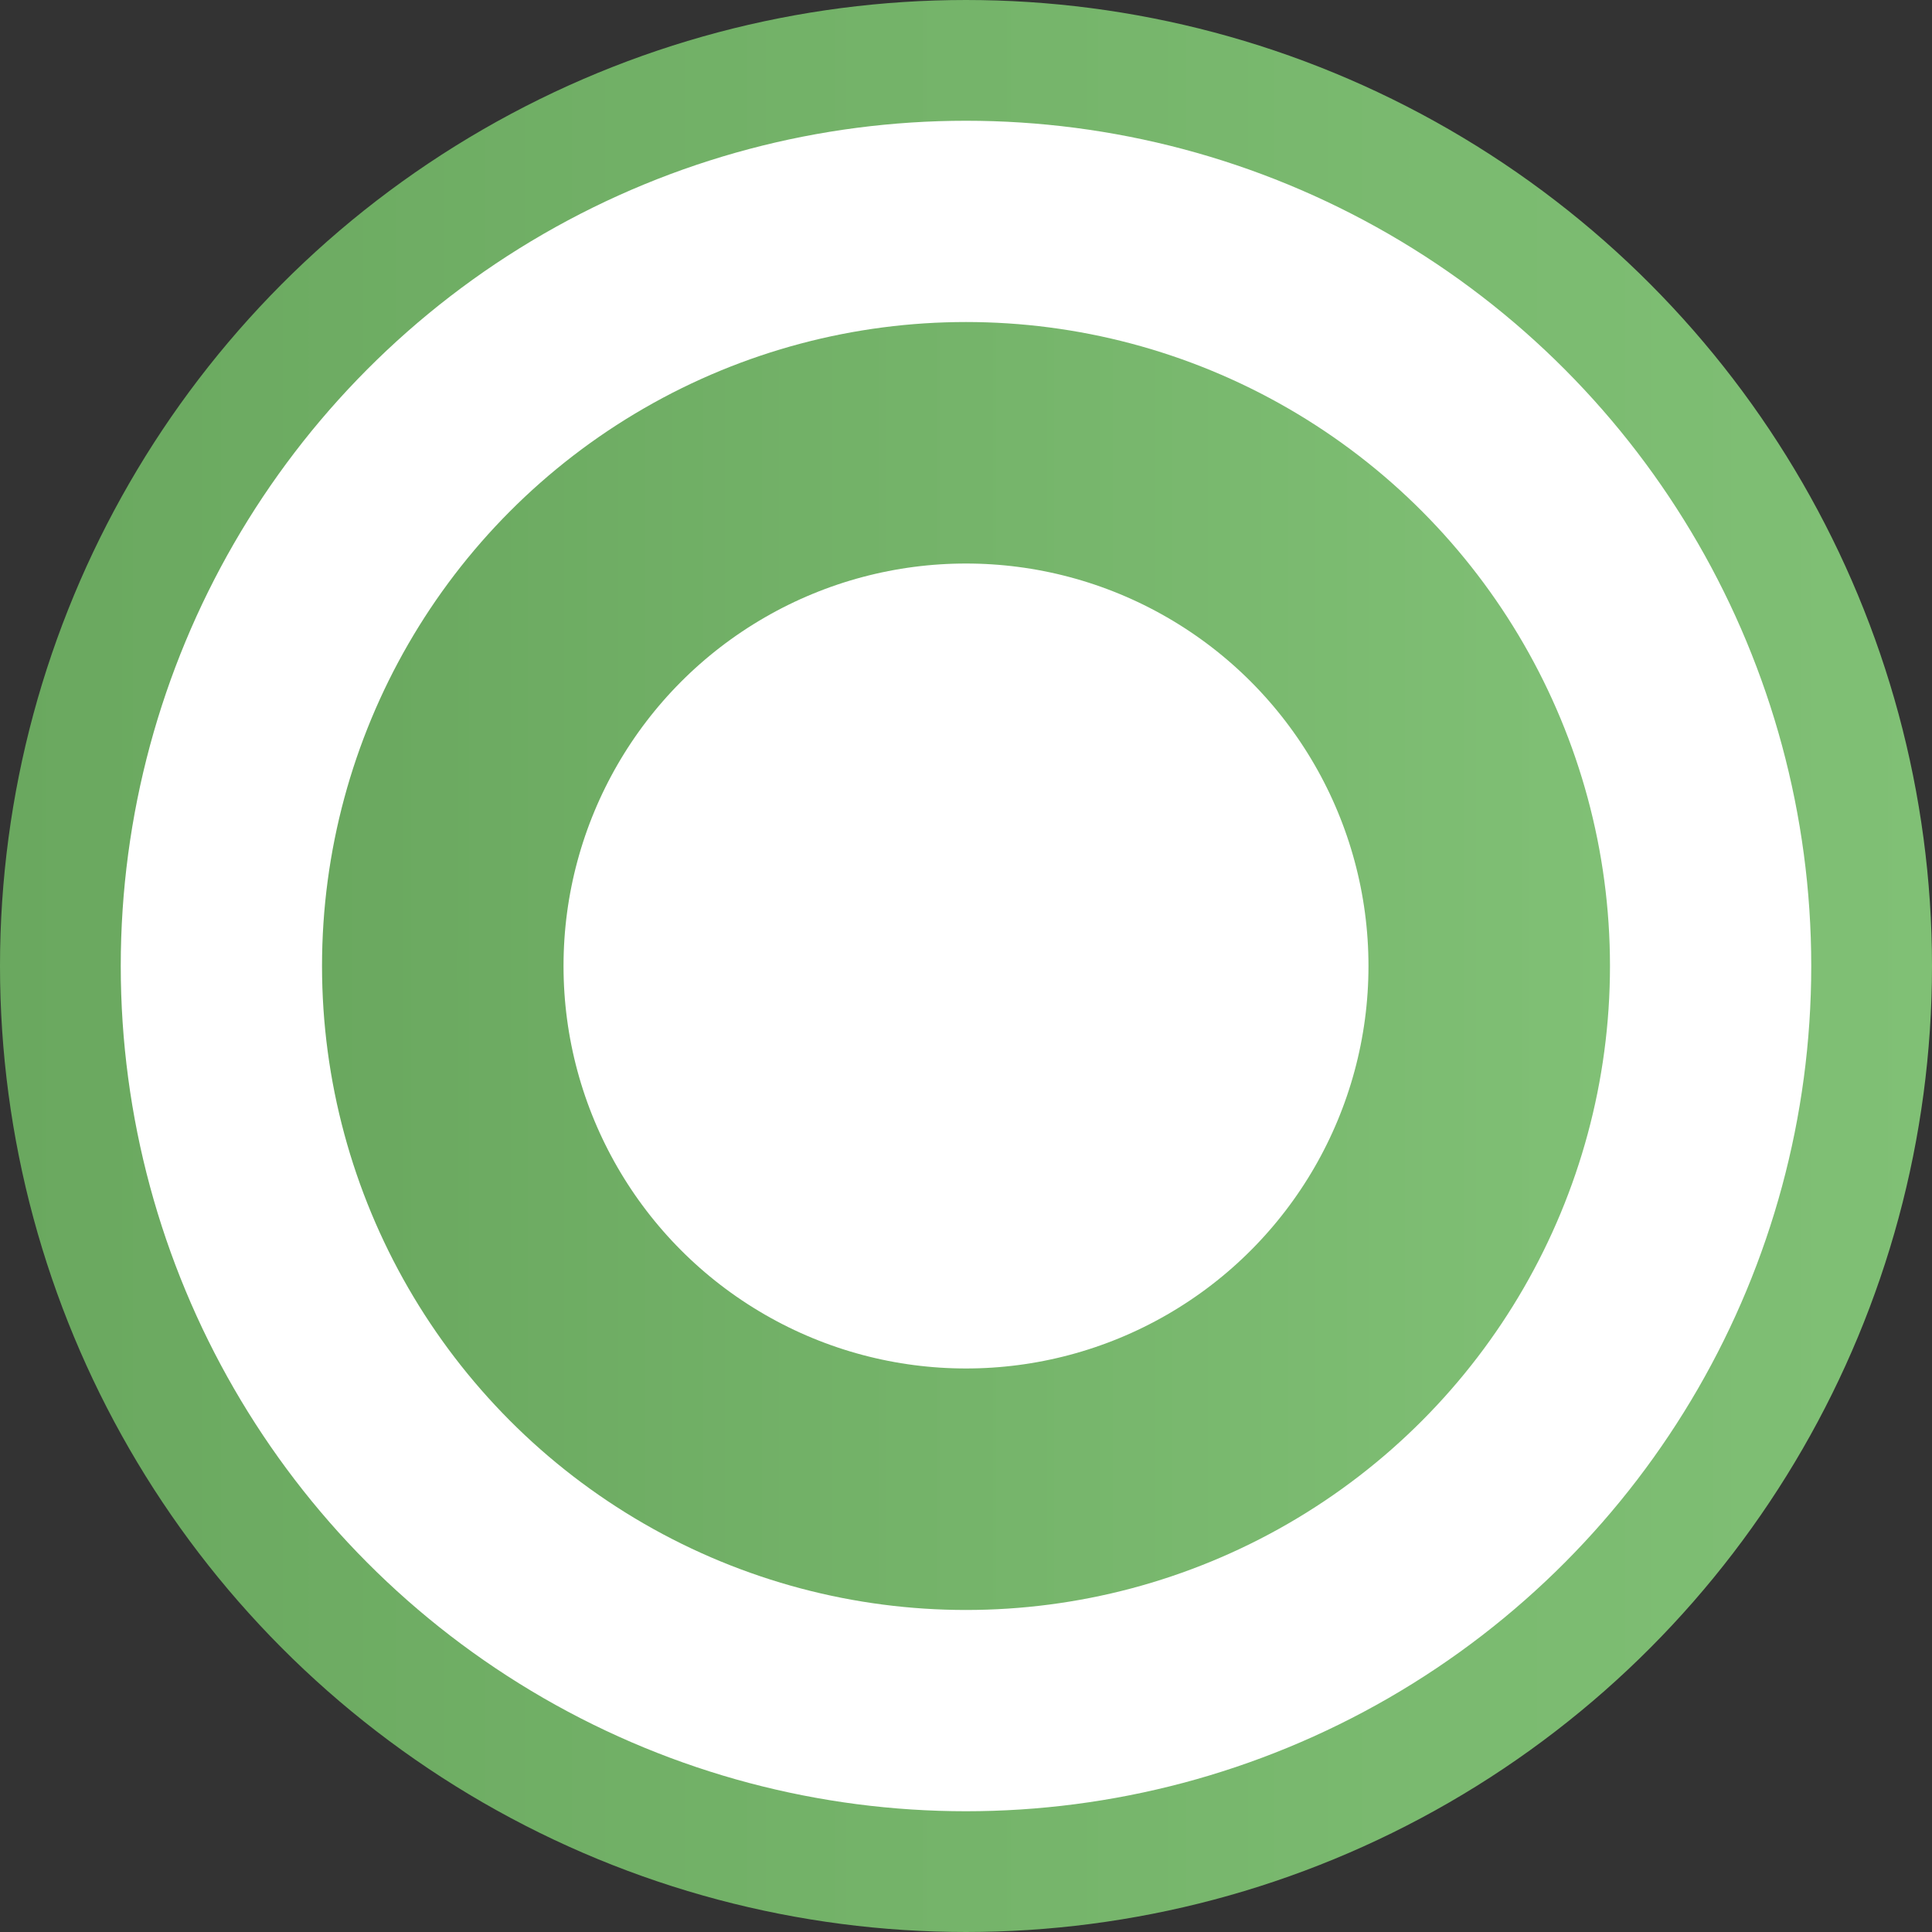 <?xml version="1.0" encoding="UTF-8"?> <svg xmlns="http://www.w3.org/2000/svg" width="28" height="28" viewBox="0 0 28 28" fill="none"><rect x="0" y="0" width="28" height="28" fill="#333333" stroke="none"/> <circle cx="14" cy="14" r="13.125" fill="white" stroke="url(#paint0_linear_15_446)" stroke-width="1.75"></circle> <circle cx="14" cy="14" r="7.583" fill="white" stroke="url(#paint1_linear_15_446)" stroke-width="3.5"></circle> <defs> <linearGradient id="paint0_linear_15_446" x1="0.023" y1="16.231" x2="28" y2="16.231" gradientUnits="userSpaceOnUse"> <stop stop-color="#6AA85F"></stop> <stop offset="1" stop-color="#80C075"></stop> </linearGradient> <linearGradient id="paint1_linear_15_446" x1="4.682" y1="15.488" x2="23.333" y2="15.488" gradientUnits="userSpaceOnUse"> <stop stop-color="#6AA85F"></stop> <stop offset="1" stop-color="#80C075"></stop> </linearGradient> </defs> </svg> 